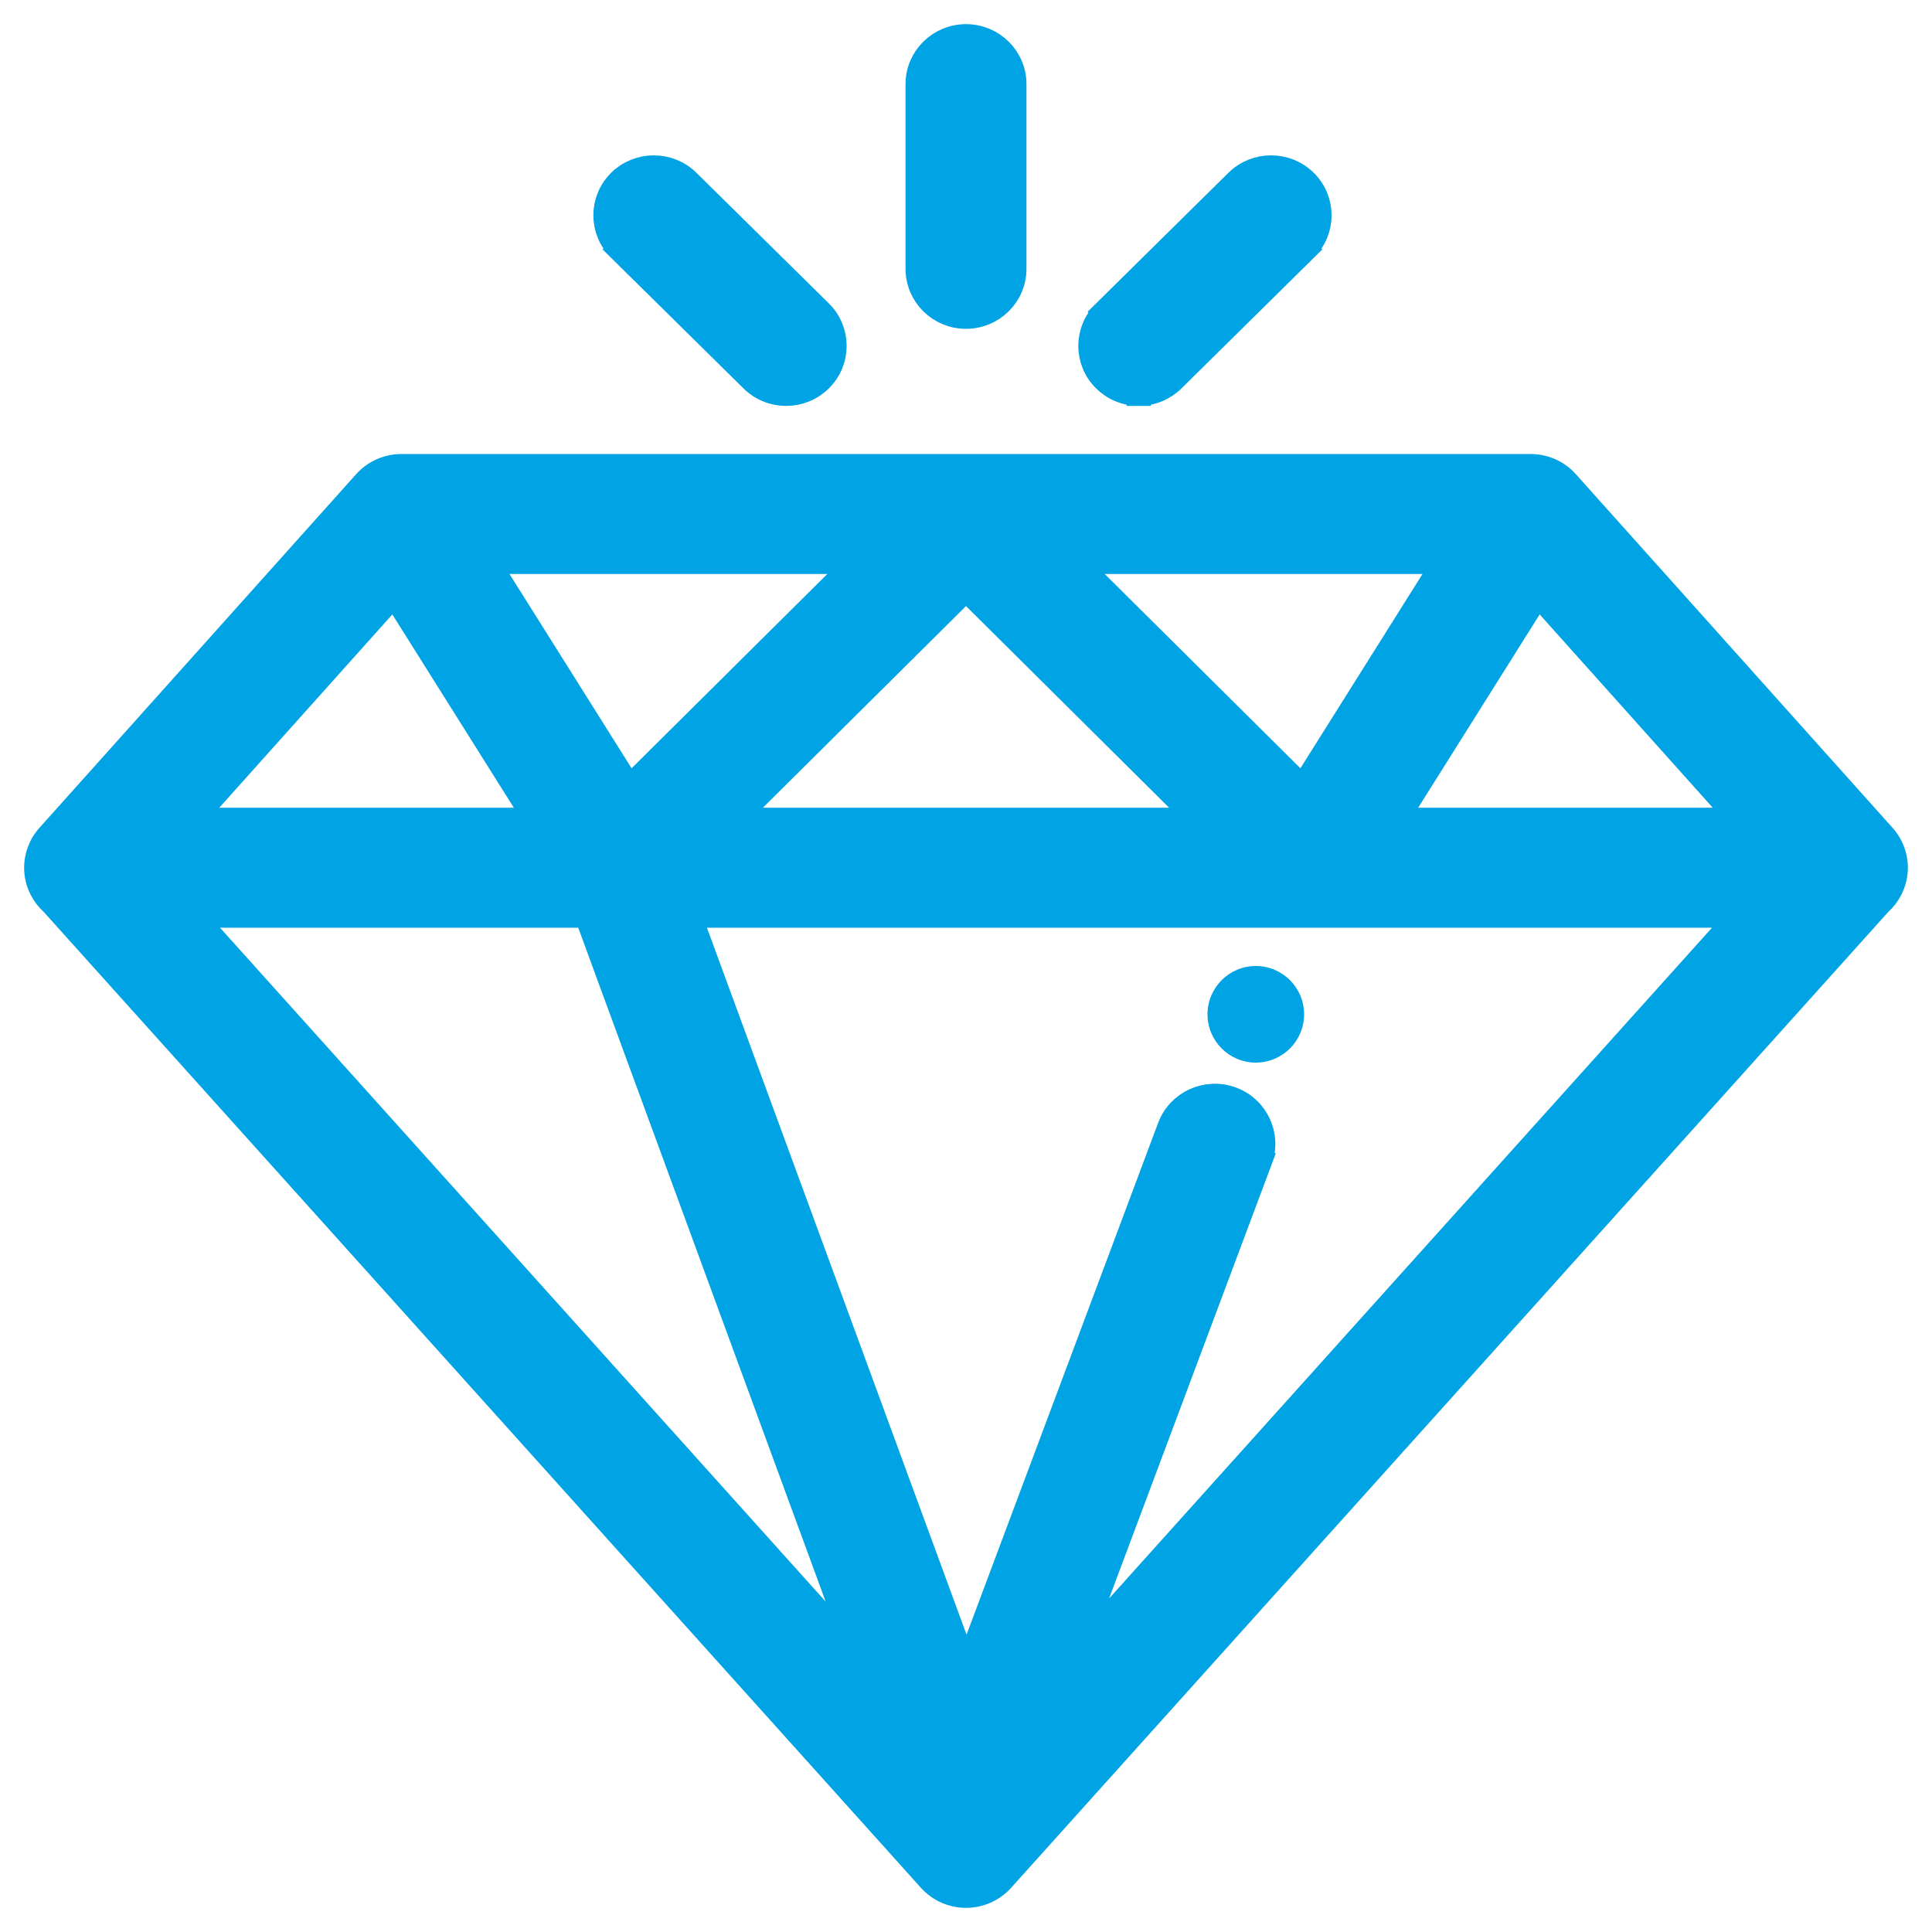 <svg width="40" height="40" viewBox="0 0 40 40" fill="none" xmlns="http://www.w3.org/2000/svg">
<g clip-path="url(#clip0_1142_14921)">
<path d="M23.577 8.154C23.708 8.154 23.838 8.128 23.96 8.079C24.081 8.029 24.192 7.956 24.285 7.864L27.024 5.161L26.852 4.986L27.024 5.161C27.417 4.773 27.417 4.143 27.024 3.755C26.633 3.37 26 3.37 25.609 3.755L25.609 3.755L22.87 6.459L23.045 6.637L22.87 6.459C22.477 6.847 22.477 7.477 22.87 7.864C22.963 7.956 23.073 8.029 23.195 8.079C23.316 8.129 23.446 8.154 23.577 8.154ZM23.577 8.154C23.577 8.154 23.577 8.154 23.577 8.154L23.577 7.904L23.578 8.154C23.577 8.154 23.577 8.154 23.577 8.154ZM38.998 17.307L38.998 17.307L32.44 9.984C32.346 9.879 32.23 9.795 32.101 9.737C31.972 9.68 31.832 9.65 31.69 9.65H8.31C8.168 9.65 8.028 9.68 7.899 9.737C7.77 9.795 7.654 9.879 7.56 9.984L1.002 17.307L1.002 17.307C0.914 17.405 0.847 17.52 0.804 17.644C0.761 17.769 0.743 17.901 0.752 18.032C0.761 18.163 0.796 18.291 0.856 18.409C0.912 18.52 0.989 18.62 1.082 18.703L19.252 38.917C19.346 39.022 19.461 39.106 19.59 39.163C19.719 39.22 19.859 39.25 20 39.25C20.141 39.25 20.281 39.22 20.41 39.163C20.539 39.106 20.654 39.022 20.749 38.917L38.918 18.703C39.011 18.62 39.088 18.52 39.144 18.409C39.203 18.291 39.239 18.163 39.248 18.032C39.257 17.901 39.239 17.769 39.196 17.644C39.153 17.52 39.086 17.405 38.998 17.307ZM1.063 18.68L1.063 18.68C1.063 18.68 1.063 18.68 1.063 18.68L1.063 18.68ZM26.092 24.025L25.858 23.938L26.092 24.025C26.285 23.509 26.016 22.938 25.498 22.749C24.982 22.561 24.405 22.82 24.212 23.336C24.212 23.336 24.212 23.336 24.212 23.336L20.009 34.563L14.278 18.957H36.006L22.265 34.245L26.092 24.025ZM12.83 3.755L12.829 3.755C12.437 4.143 12.437 4.773 12.829 5.161L13.005 4.983L12.829 5.161L15.569 7.864C15.765 8.058 16.021 8.154 16.276 8.154C16.531 8.154 16.788 8.058 16.984 7.864L16.984 7.864C17.377 7.477 17.377 6.847 16.984 6.459L14.244 3.756C13.853 3.37 13.221 3.37 12.83 3.755ZM22.265 11.634H29.904L26.969 16.304L22.265 11.634ZM24.812 16.973H15.188L20 12.196L24.812 16.973ZM10.096 11.634H17.735L13.031 16.304L10.096 11.634ZM3.98 16.973L8.158 12.307L11.091 16.973H3.98ZM12.146 18.957L17.777 34.293L3.994 18.957H12.146ZM36.02 16.973H28.909L31.842 12.307L36.02 16.973ZM20 0.75C19.45 0.75 18.998 1.191 18.998 1.742V5.565C18.998 6.117 19.45 6.558 20 6.558C20.55 6.558 21.002 6.117 21.002 5.565V1.742C21.002 1.191 20.55 0.75 20 0.75Z" fill="#00A3E4" stroke="#00A3E4" stroke-width="0.5"/>
<path d="M26 22C26.552 22 27 21.552 27 21C27 20.448 26.552 20 26 20C25.448 20 25 20.448 25 21C25 21.552 25.448 22 26 22Z" fill="#00A3E4"/>
</g>
<defs>
<clipPath id="clip0_1142_14921">
<rect width="40" height="40" fill="white"/>
</clipPath>
</defs>
</svg>
